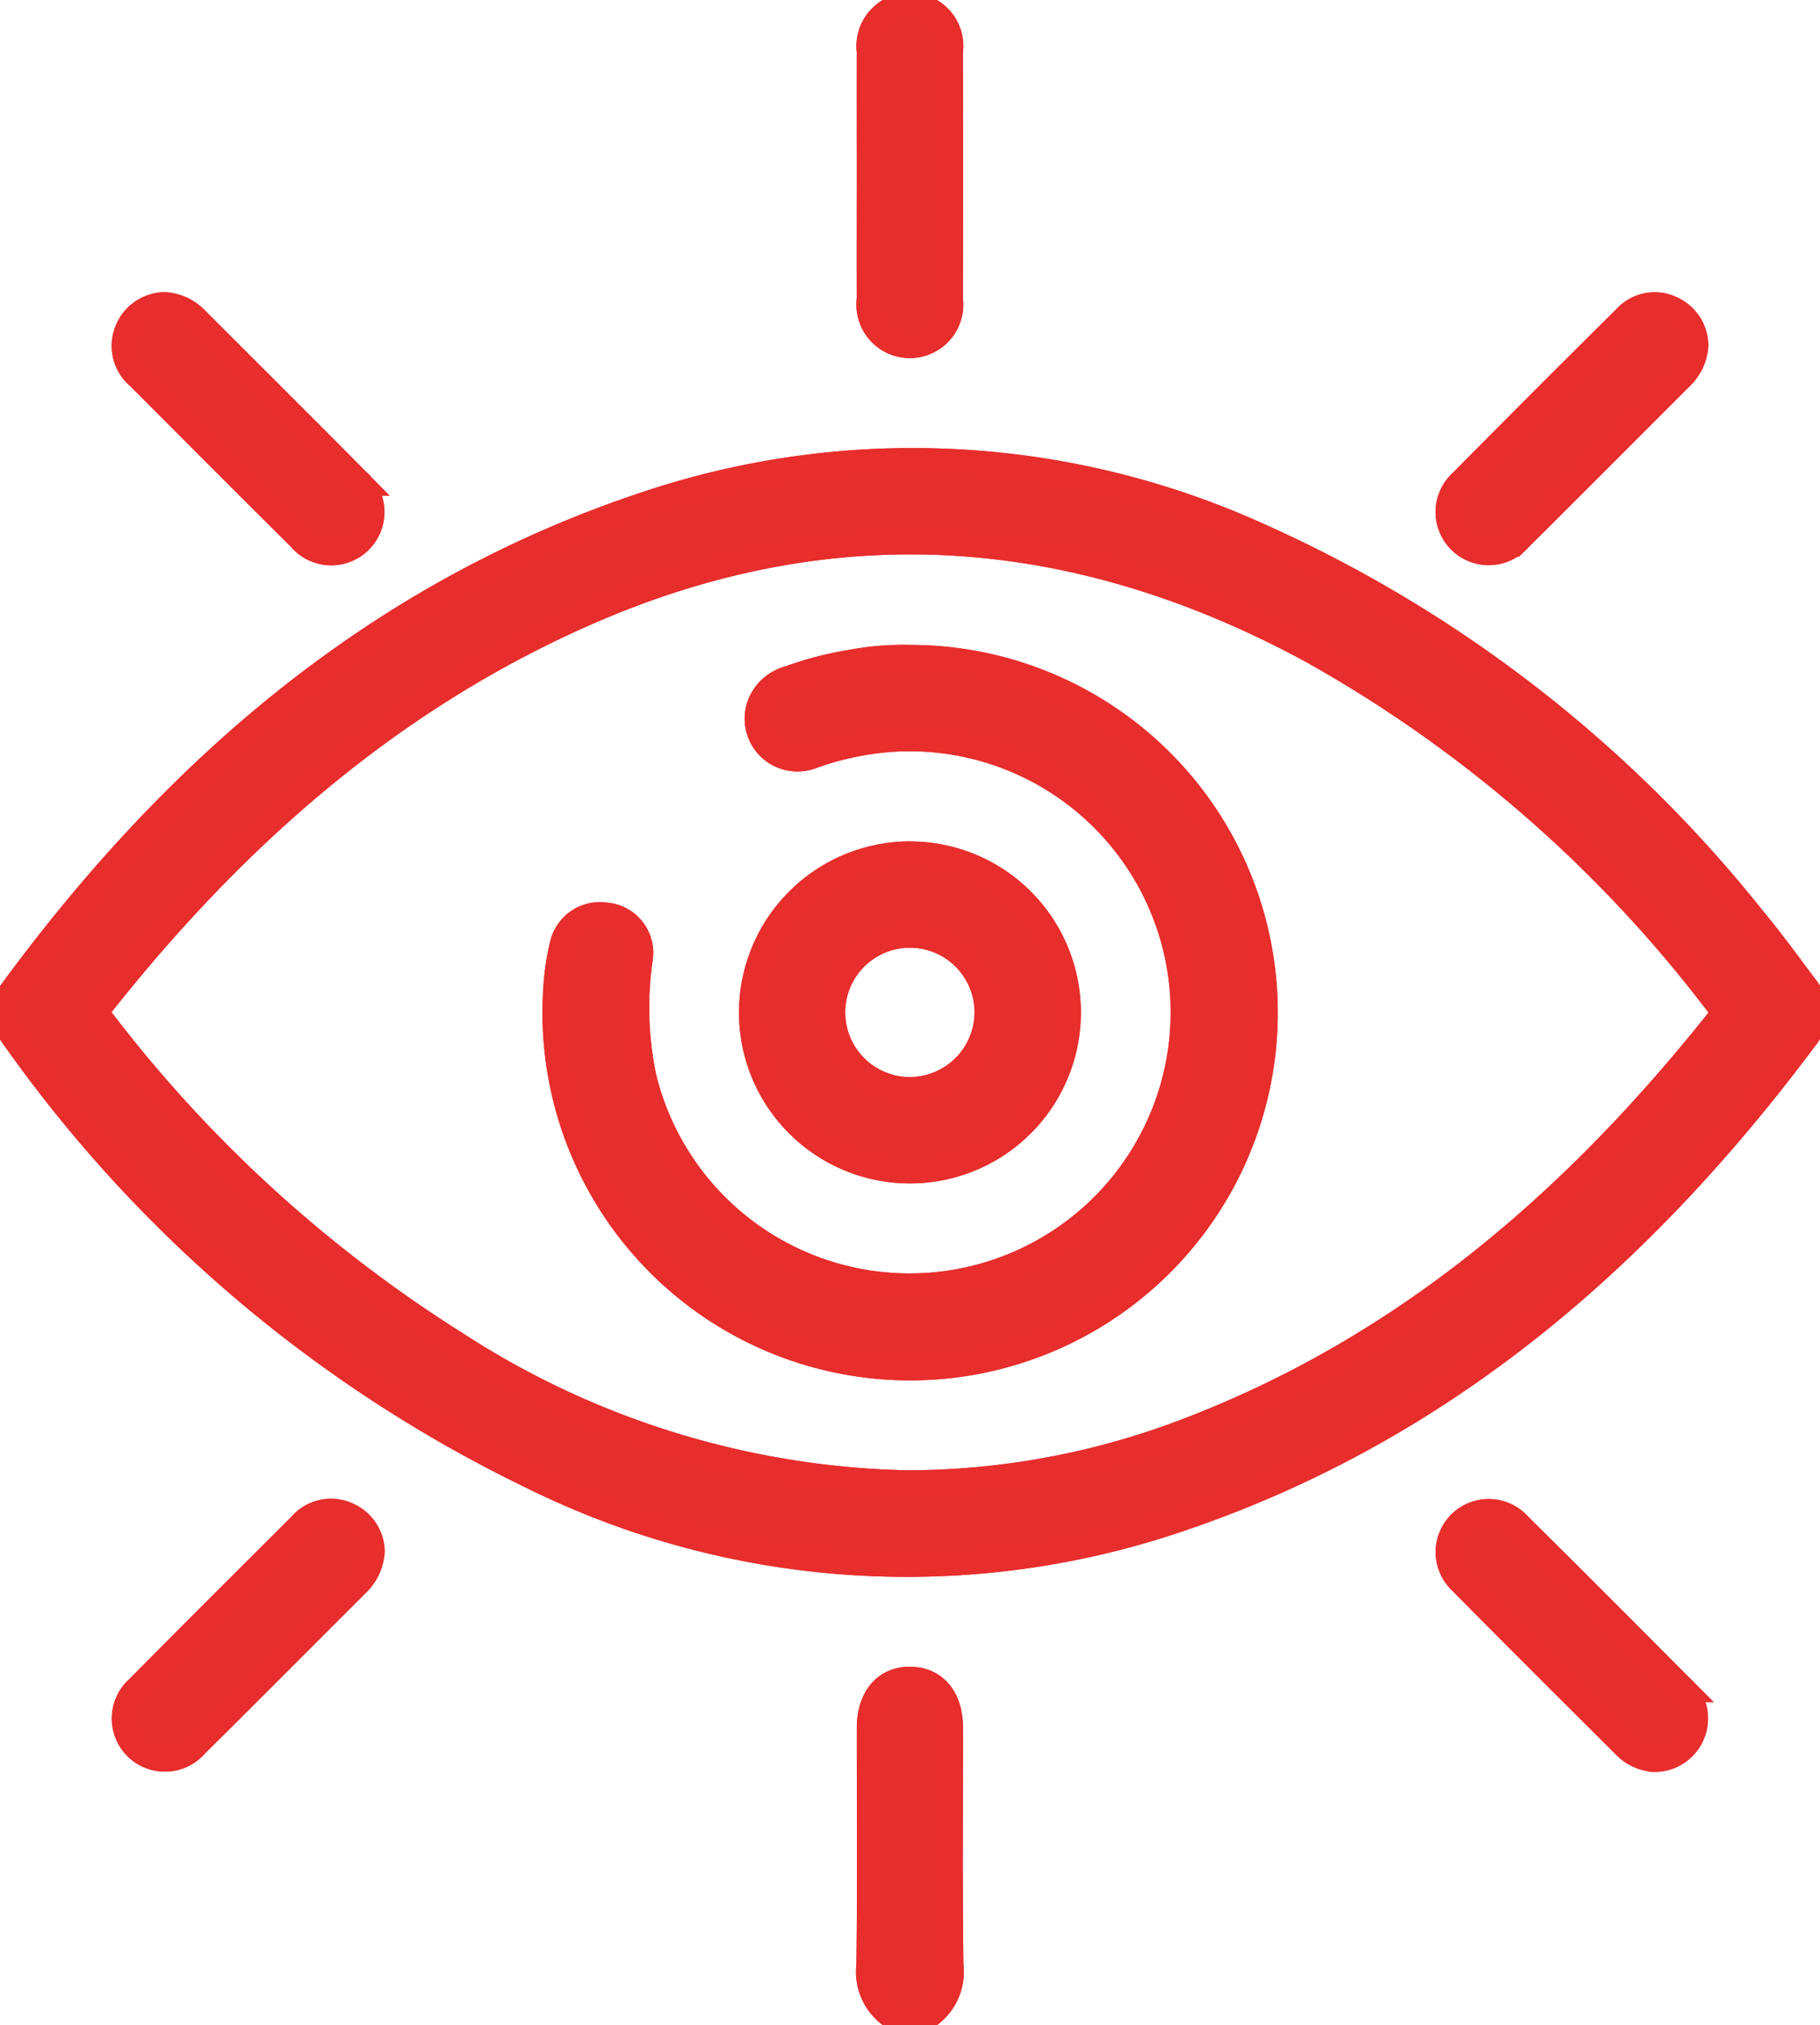<?xml version="1.0" encoding="UTF-8"?>
<svg xmlns="http://www.w3.org/2000/svg" xmlns:xlink="http://www.w3.org/1999/xlink" id="Group_165" data-name="Group 165" width="65.84" height="73.238" viewBox="0 0 65.84 73.238">
  <defs>
    <clipPath id="clip-path">
      <rect id="Rectangle_138" data-name="Rectangle 138" width="65.84" height="73.238" fill="#e62e2d" stroke="#e72e2d" stroke-width="1"></rect>
    </clipPath>
  </defs>
  <g id="Group_164" data-name="Group 164" clip-path="url(#clip-path)">
    <path id="Path_99" data-name="Path 99" d="M.5,54.989C6.489,46.742,13.886,40.3,23.719,37.051a30.277,30.277,0,0,1,21.946,1.1A47.682,47.682,0,0,1,63.626,52.025c.666.8,1.28,1.641,1.9,2.473a1.41,1.41,0,0,1,0,1.834C59.657,64.19,52.507,70.417,43.079,73.644a30.545,30.545,0,0,1-23.643-1.528A48.958,48.958,0,0,1,.892,56.414C.754,56.229.63,56.032.5,55.841v-.853M33.092,72.475a28.379,28.379,0,0,0,9.878-1.789c8-2.986,14.206-8.323,19.456-14.908.262-.328.152-.527-.056-.79a47.674,47.674,0,0,0-14.7-12.732c-8.527-4.6-17.283-5.263-26.24-1.321-7.1,3.123-12.711,8.1-17.487,14.114-.3.373-.107.58.1.845A48.888,48.888,0,0,0,16.677,67.4a31.228,31.228,0,0,0,16.414,5.076" transform="translate(-0.265 -18.797)" fill="#e62e2d" stroke="#e72e2d" stroke-width="1"></path>
    <path id="Path_100" data-name="Path 100" d="M.5,54.989C6.489,46.742,13.886,40.3,23.719,37.051a30.277,30.277,0,0,1,21.946,1.1A47.682,47.682,0,0,1,63.626,52.025c.666.8,1.28,1.641,1.9,2.473a1.41,1.41,0,0,1,0,1.834C59.657,64.19,52.507,70.417,43.079,73.644a30.545,30.545,0,0,1-23.643-1.528A48.958,48.958,0,0,1,.892,56.414C.754,56.229.63,56.032.5,55.841ZM33.092,72.475a28.379,28.379,0,0,0,9.878-1.789c8-2.986,14.206-8.323,19.456-14.908.262-.328.152-.527-.056-.79a47.674,47.674,0,0,0-14.7-12.732c-8.527-4.6-17.283-5.263-26.24-1.321-7.1,3.123-12.711,8.1-17.487,14.114-.3.373-.107.58.1.845A48.888,48.888,0,0,0,16.677,67.4,31.228,31.228,0,0,0,33.092,72.475Z" transform="translate(-0.265 -18.797)" fill="#e62e2d" stroke="#e72e2d" stroke-miterlimit="10" stroke-width="1"></path>
    <path id="Path_101" data-name="Path 101" d="M67.93,141.433a1.9,1.9,0,0,1-1.01-1.92c.04-2.863.013-5.727.016-8.591,0-1.069.571-1.732,1.455-1.709.858.022,1.384.664,1.386,1.709,0,2.864-.024,5.728.016,8.591a1.9,1.9,0,0,1-1.01,1.92Z" transform="translate(-35.44 -68.43)" fill="#e62e2d" stroke="#e72e2d" stroke-width="1"></path>
    <path id="Path_102" data-name="Path 102" d="M67.93,141.433a1.9,1.9,0,0,1-1.01-1.92c.04-2.863.013-5.727.016-8.591,0-1.069.571-1.732,1.455-1.709.858.022,1.384.664,1.386,1.709,0,2.864-.024,5.728.016,8.591a1.9,1.9,0,0,1-1.01,1.92Z" transform="translate(-35.44 -68.43)" fill="#e62e2d" stroke="#e72e2d" stroke-miterlimit="10" stroke-width="1"></path>
    <path id="Path_103" data-name="Path 103" d="M66.95,6.606c0-1.49-.005-2.98,0-4.471a1.434,1.434,0,1,1,2.839.005q.008,4.471,0,8.942a1.434,1.434,0,1,1-2.839-.006c-.007-1.49,0-2.98,0-4.471" transform="translate(-35.455 -0.265)" fill="#e62e2d" stroke="#e72e2d" stroke-width="1"></path>
    <path id="Path_104" data-name="Path 104" d="M66.95,6.606c0-1.49-.005-2.98,0-4.471a1.434,1.434,0,1,1,2.839.005q.008,4.471,0,8.942a1.434,1.434,0,1,1-2.839-.006C66.945,9.586,66.95,8.1,66.95,6.606Z" transform="translate(-35.455 -0.265)" fill="#e62e2d" stroke="#e72e2d" stroke-miterlimit="10" stroke-width="1"></path>
    <path id="Path_105" data-name="Path 105" d="M11.058,23.526a1.663,1.663,0,0,1,1.081.487c1.955,1.958,3.92,3.906,5.865,5.874a1.426,1.426,0,1,1-2.027,1.987c-1.949-1.931-3.883-3.876-5.822-5.818a1.415,1.415,0,0,1-.379-1.678,1.434,1.434,0,0,1,1.283-.852" transform="translate(-5.106 -12.459)" fill="#e62e2d" stroke="#e72e2d" stroke-width="1"></path>
    <path id="Path_106" data-name="Path 106" d="M11.058,23.526a1.663,1.663,0,0,1,1.081.487c1.955,1.958,3.92,3.906,5.865,5.874a1.426,1.426,0,1,1-2.027,1.987c-1.949-1.931-3.883-3.876-5.822-5.818a1.415,1.415,0,0,1-.379-1.678A1.434,1.434,0,0,1,11.058,23.526Z" transform="translate(-5.106 -12.459)" fill="#e62e2d" stroke="#e72e2d" stroke-miterlimit="10" stroke-width="1"></path>
    <path id="Path_107" data-name="Path 107" d="M120.31,24.948a1.705,1.705,0,0,1-.537,1.139c-1.941,1.939-3.875,3.885-5.824,5.815a1.422,1.422,0,1,1-2.03-1.982q2.942-2.978,5.918-5.922a1.374,1.374,0,0,1,1.626-.328,1.428,1.428,0,0,1,.847,1.278" transform="translate(-59.009 -12.463)" fill="#e62e2d" stroke="#e72e2d" stroke-width="1"></path>
    <path id="Path_108" data-name="Path 108" d="M120.31,24.948a1.705,1.705,0,0,1-.537,1.139c-1.941,1.939-3.875,3.885-5.824,5.815a1.422,1.422,0,1,1-2.03-1.982q2.942-2.978,5.918-5.922a1.374,1.374,0,0,1,1.626-.328A1.428,1.428,0,0,1,120.31,24.948Z" transform="translate(-59.009 -12.463)" fill="#e62e2d" stroke="#e72e2d" stroke-miterlimit="10" stroke-width="1"></path>
    <path id="Path_109" data-name="Path 109" d="M18.518,117.714a1.737,1.737,0,0,1-.546,1.138c-1.942,1.938-3.875,3.885-5.825,5.815a1.422,1.422,0,1,1-2.011-2c1.945-1.968,3.907-3.919,5.866-5.874a1.4,1.4,0,0,1,1.681-.361,1.426,1.426,0,0,1,.836,1.283" transform="translate(-5.101 -61.586)" fill="#e62e2d" stroke="#e72e2d" stroke-width="1"></path>
    <path id="Path_110" data-name="Path 110" d="M18.518,117.714a1.737,1.737,0,0,1-.546,1.138c-1.942,1.938-3.875,3.885-5.825,5.815a1.422,1.422,0,1,1-2.011-2c1.945-1.968,3.907-3.919,5.866-5.874a1.4,1.4,0,0,1,1.681-.361A1.426,1.426,0,0,1,18.518,117.714Z" transform="translate(-5.101 -61.586)" fill="#e62e2d" stroke="#e72e2d" stroke-miterlimit="10" stroke-width="1"></path>
    <path id="Path_111" data-name="Path 111" d="M118.875,125.169a1.559,1.559,0,0,1-1.018-.443c-1.992-1.988-3.99-3.97-5.966-5.974a1.419,1.419,0,1,1,2.034-1.975c1.968,1.946,3.918,3.908,5.873,5.867a1.437,1.437,0,0,1-.922,2.526" transform="translate(-59.008 -61.582)" fill="#e62e2d" stroke="#e72e2d" stroke-width="1"></path>
    <path id="Path_112" data-name="Path 112" d="M118.875,125.169a1.559,1.559,0,0,1-1.018-.443c-1.992-1.988-3.99-3.97-5.966-5.974a1.419,1.419,0,1,1,2.034-1.975c1.968,1.946,3.918,3.908,5.873,5.867a1.437,1.437,0,0,1-.922,2.526Z" transform="translate(-59.008 -61.582)" fill="#e62e2d" stroke="#e72e2d" stroke-miterlimit="10" stroke-width="1"></path>
    <path id="Path_113" data-name="Path 113" d="M55.53,50.639A12.8,12.8,0,1,1,42.812,62.631a8.9,8.9,0,0,1,.231-1.612,1.349,1.349,0,0,1,1.533-1.062,1.321,1.321,0,0,1,1.207,1.484,12.333,12.333,0,0,0,.132,4.371A9.943,9.943,0,1,0,55.02,53.5a10.772,10.772,0,0,0-2.975.612,1.411,1.411,0,0,1-1.855-1.8,1.508,1.508,0,0,1,1.018-.913,12,12,0,0,1,2.189-.577,10.193,10.193,0,0,1,2.133-.186" transform="translate(-22.662 -26.813)" fill="#e62e2d" stroke="#e72e2d" stroke-width="1"></path>
    <path id="Path_114" data-name="Path 114" d="M55.53,50.639A12.8,12.8,0,1,1,42.812,62.631a8.9,8.9,0,0,1,.231-1.612,1.349,1.349,0,0,1,1.533-1.062,1.321,1.321,0,0,1,1.207,1.484,12.333,12.333,0,0,0,.132,4.371A9.943,9.943,0,1,0,55.02,53.5a10.772,10.772,0,0,0-2.975.612,1.411,1.411,0,0,1-1.855-1.8,1.508,1.508,0,0,1,1.018-.913,12,12,0,0,1,2.189-.577A10.193,10.193,0,0,1,55.53,50.639Z" transform="translate(-22.662 -26.813)" fill="#e62e2d" stroke="#e72e2d" stroke-miterlimit="10" stroke-width="1"></path>
    <path id="Path_115" data-name="Path 115" d="M63.615,65.76A5.684,5.684,0,1,1,57.894,71.4a5.695,5.695,0,0,1,5.721-5.645m2.8,5.683a2.839,2.839,0,1,0-2.84,2.841,2.85,2.85,0,0,0,2.84-2.841" transform="translate(-30.66 -34.826)" fill="#e62e2d" stroke="#e72e2d" stroke-width="1"></path>
    <path id="Path_116" data-name="Path 116" d="M63.615,65.76A5.684,5.684,0,1,1,57.894,71.4,5.695,5.695,0,0,1,63.615,65.76Zm2.8,5.683a2.839,2.839,0,1,0-2.84,2.841A2.85,2.85,0,0,0,66.416,71.443Z" transform="translate(-30.66 -34.826)" fill="#e62e2d" stroke="#e72e2d" stroke-miterlimit="10" stroke-width="1"></path>
  </g>
</svg>
